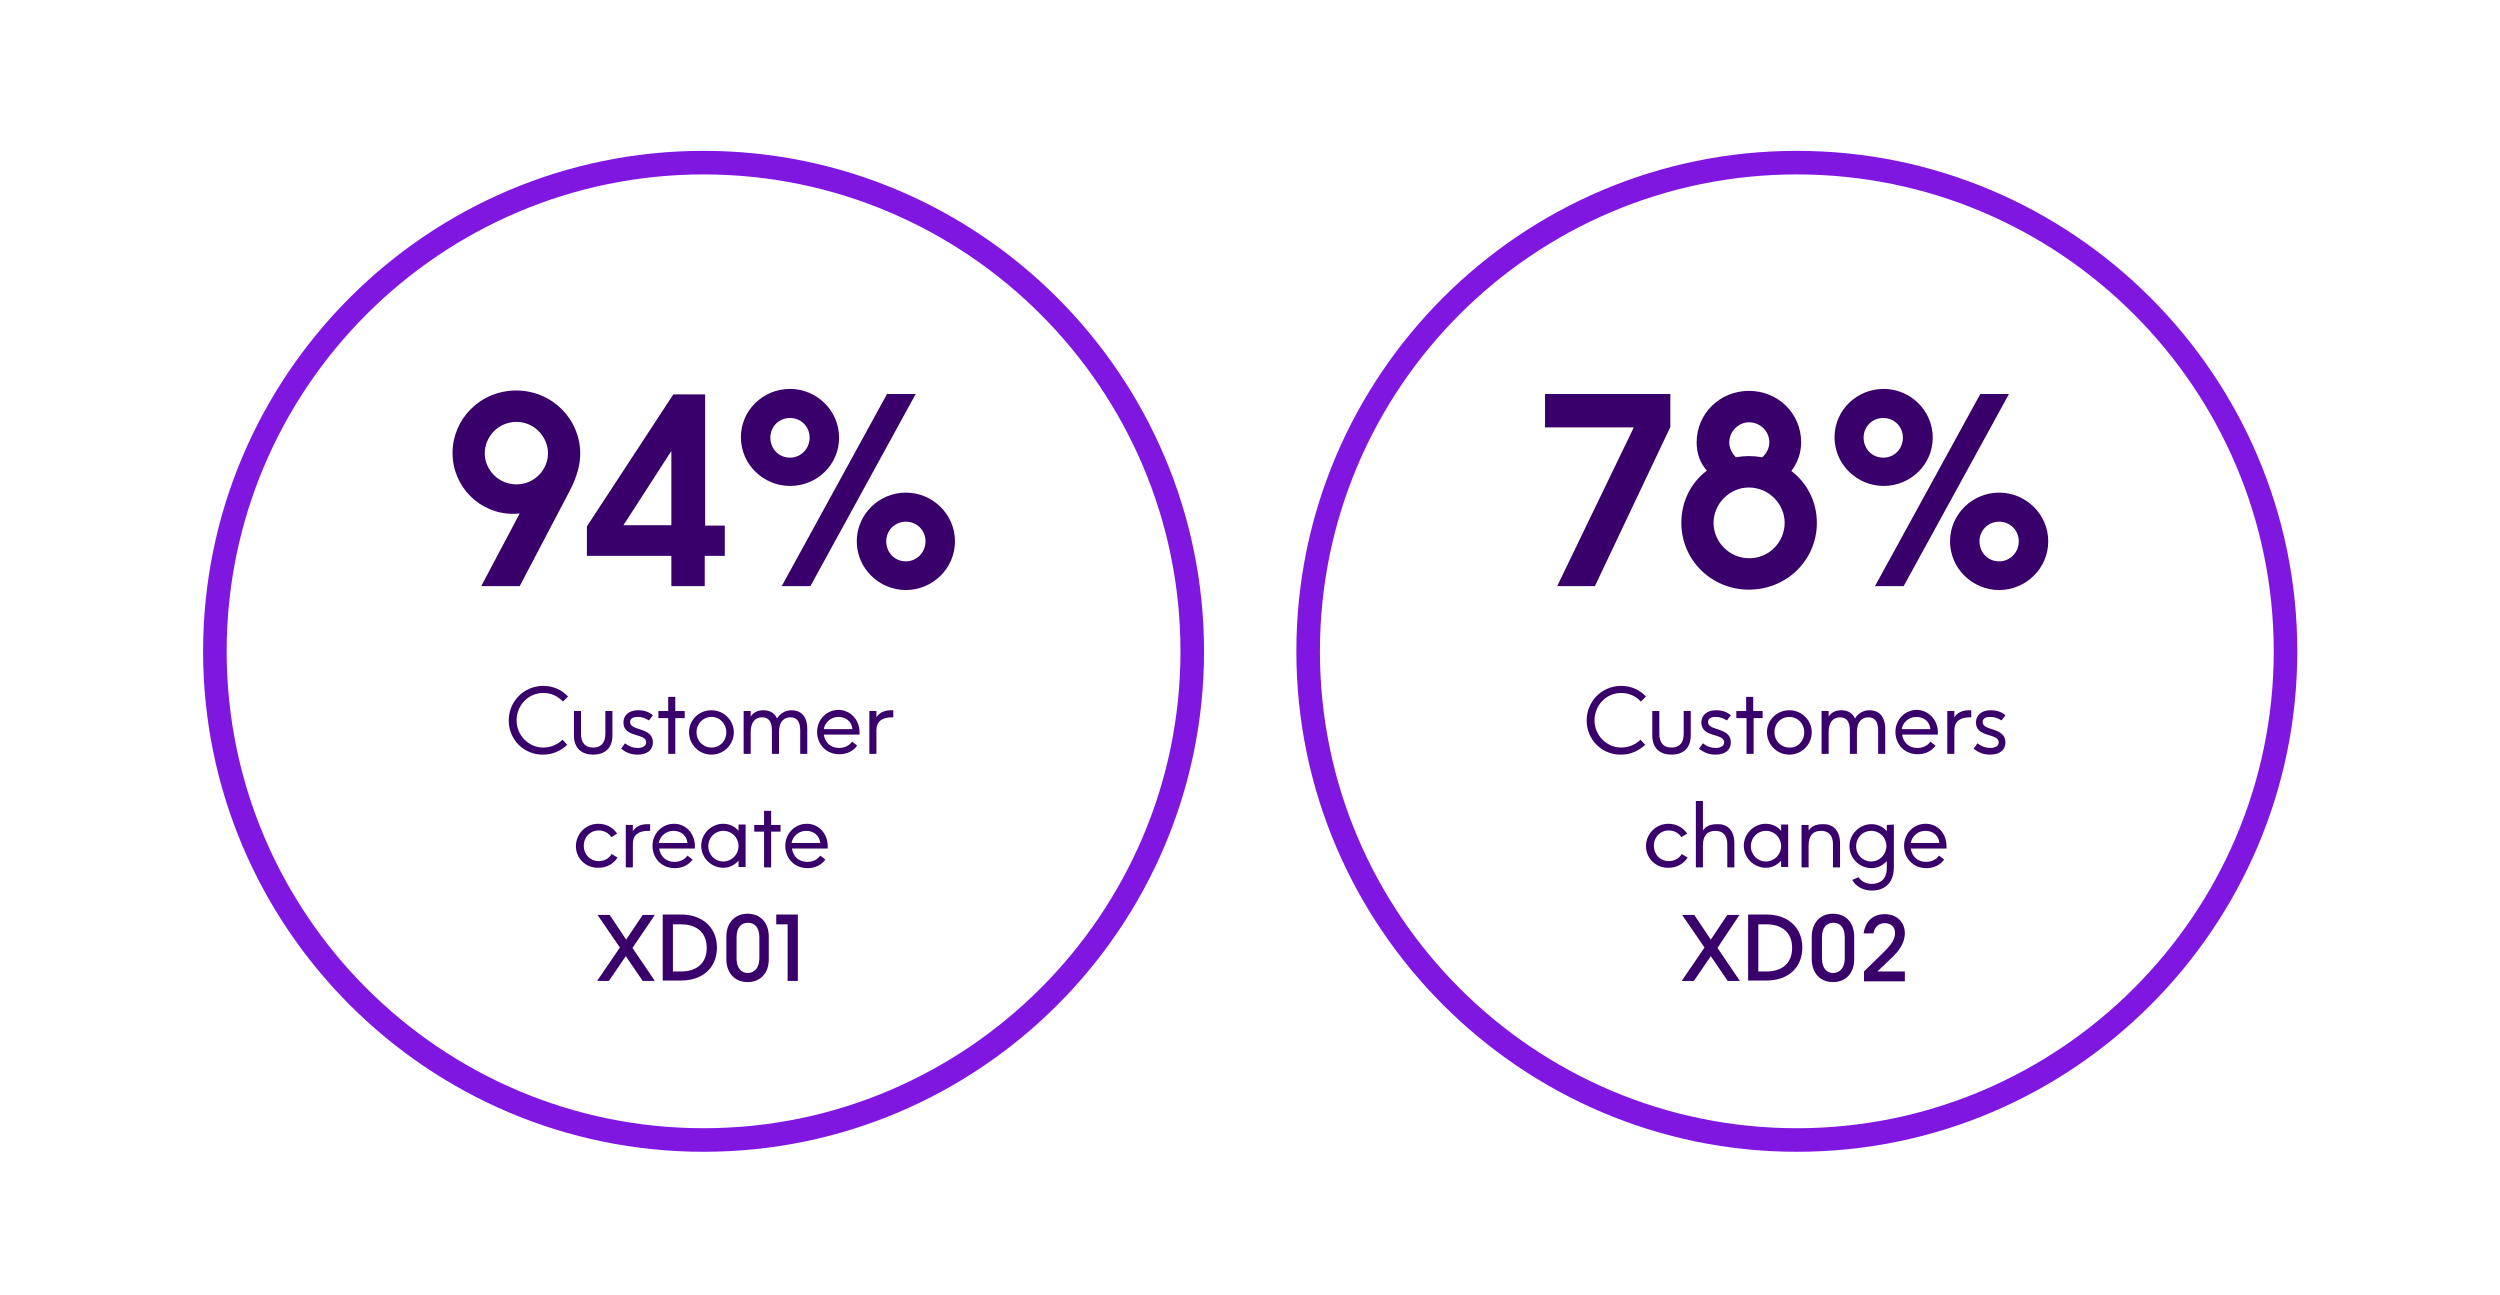 <?xml version="1.0" encoding="utf-8"?>
<!-- Generator: Adobe Illustrator 26.0.2, SVG Export Plug-In . SVG Version: 6.00 Build 0)  -->
<svg version="1.1" id="Layer_1" xmlns="http://www.w3.org/2000/svg" xmlns:xlink="http://www.w3.org/1999/xlink" x="0px" y="0px"
	 viewBox="0 0 636.4 329.7" style="enable-background:new 0 0 636.4 329.7;" xml:space="preserve">
<style type="text/css">
	.st0{fill:#8017E1;}
	.st1{fill:#39006B;}
</style>
<g>
	<path class="st0" d="M179.1,293.2c-70.3,0-127.4-57.2-127.4-127.4c0-70.3,57.2-127.4,127.4-127.4s127.4,57.2,127.4,127.4
		S249.4,293.2,179.1,293.2z M179.1,44.4c-66.9,0-121.4,54.5-121.4,121.4s54.5,121.4,121.4,121.4s121.4-54.5,121.4-121.4
		S246,44.4,179.1,44.4z"/>
</g>
<g>
	<path class="st0" d="M457.4,293.2C387.2,293.2,330,236,330,165.8c0-70.3,57.2-127.4,127.4-127.4s127.4,57.2,127.4,127.4
		S527.7,293.2,457.4,293.2z M457.4,44.4C390.5,44.4,336,98.8,336,165.8s54.5,121.4,121.4,121.4s121.4-54.5,121.4-121.4
		S524.4,44.4,457.4,44.4z"/>
</g>
<g>
	<path class="st1" d="M147.7,115.4c0,2.8-0.7,5.7-2.7,9.6l-12.7,24.2h-9.8l9.8-18.5c-0.6,0.1-1.1,0.1-1.7,0.1
		c-8.5,0-15.4-6.9-15.4-15.5c0-8.5,6.9-15.9,16.3-15.9C140.8,99.5,147.7,106.9,147.7,115.4z M139.5,115.4c0-4.1-3.4-8-8-8
		c-4.8,0-8.1,3.9-8.1,8s3.4,7.9,8.1,7.9C136.1,123.3,139.5,119.5,139.5,115.4z"/>
	<path class="st1" d="M184.4,141.5h-5v7.7h-8.5v-7.7h-21.5V134l22-33.6h8.1v33.4h5v7.7H184.4z M170.9,133.7v-18.9l-12.2,18.9H170.9z
		"/>
	<path class="st1" d="M201.1,123.7c-6.8,0-12.5-5.5-12.5-12.4S194.3,99,201.1,99s12.5,5.5,12.5,12.4S208,123.7,201.1,123.7z
		 M206.1,111.4c0-2.8-2.2-5-5-5s-5,2.2-5,5s2.1,5.1,5,5.1C203.9,116.5,206.1,114.2,206.1,111.4z M233.1,100.3l-26.8,48.9H199
		l26.8-48.9C225.8,100.3,233.1,100.3,233.1,100.3z M230.6,150.2c-6.8,0-12.5-5.5-12.5-12.4s5.7-12.4,12.5-12.4s12.5,5.5,12.5,12.4
		S237.4,150.2,230.6,150.2z M235.6,137.8c0-2.8-2.2-5-5-5s-5,2.2-5,5s2.1,5.1,5,5.1C233.4,142.9,235.6,140.6,235.6,137.8z"/>
</g>
<g>
	<path class="st1" d="M129.5,183.4c0-4.8,3.8-8.8,8.8-8.8c2.5,0,4.7,1,6.3,2.7l-1.3,1.3c-1.3-1.4-3-2.2-5-2.2c-3.9,0-6.8,3.2-6.8,7
		c0,3.7,3,6.9,6.8,6.9c1.9,0,3.7-0.8,4.9-2l1.2,1.3c-1.6,1.5-3.7,2.5-6.1,2.5C133.4,192.2,129.5,188.3,129.5,183.4z"/>
	<path class="st1" d="M146.1,187.2V181h1.8v5.8c0,2.3,1.1,3.5,3.1,3.5s3.1-1.2,3.1-3.5V181h1.8v6.2c0,3.4-2.1,4.9-4.9,4.9
		S146.1,190.6,146.1,187.2z"/>
	<path class="st1" d="M162.4,190.4c1.4,0,2.1-0.7,2.1-1.4c0-2.5-5.8-1.1-5.8-5.1c0-1.7,1.3-3.1,3.7-3.1c1.6,0,2.8,0.4,3.8,1.3
		l-1,1.3c-0.9-0.6-1.8-0.9-2.9-0.9c-1.4,0-1.9,0.6-1.9,1.3c0,2.4,5.8,1.2,5.8,5.2c0,1.8-1.3,3.1-3.9,3.1c-1.8,0-3-0.6-4.2-1.5l1-1.4
		C160.2,190.1,161.3,190.4,162.4,190.4z"/>
	<path class="st1" d="M174.3,182.8h-2.4v9.1h-1.8v-9.1h-2.5V181h2.5v-3.6h1.8v3.6h2.4V182.8z"/>
	<path class="st1" d="M175.4,186.4c0-3.1,2.5-5.6,5.7-5.6s5.7,2.6,5.7,5.6c0,3.1-2.5,5.7-5.7,5.7S175.4,189.5,175.4,186.4z
		 M184.9,186.4c0-2.1-1.6-3.9-3.8-3.9s-3.8,1.8-3.8,3.9c0,2.1,1.6,3.9,3.8,3.9S184.9,188.6,184.9,186.4z"/>
	<path class="st1" d="M205.5,185.6v6.3h-1.8v-6c0-2.4-1-3.3-2.5-3.3c-1.7,0-2.9,1.2-2.9,3.7v5.6h-1.8v-6c0-2.4-1-3.3-2.5-3.3
		c-1.7,0-2.9,1.2-2.9,3.7v5.6h-1.8V181h1.8v1.4c0.7-1,1.7-1.6,3.2-1.6c1.4,0,2.8,0.5,3.5,2.1c0.7-1.1,1.9-2.1,3.7-2.1
		C203.6,180.8,205.5,182,205.5,185.6z"/>
	<path class="st1" d="M218.8,186.4c0,0.2,0,0.4,0,0.6h-9.1c0.3,2,1.7,3.4,3.9,3.4c1.4,0,2.6-0.6,3.3-1.6l1.3,1
		c-0.9,1.3-2.5,2.2-4.5,2.2c-3.5,0-5.7-2.6-5.7-5.7s2.4-5.6,5.5-5.6C216.6,180.8,218.8,183.3,218.8,186.4z M217,185.6
		c-0.2-1.9-1.6-3.1-3.6-3.1c-1.8,0-3.4,1.3-3.7,3.1H217z"/>
	<path class="st1" d="M227.4,180.8v1.8H227c-2.5,0-3.9,1.1-3.9,3.3v6h-1.8V181h1.8v1.6c0.6-1,1.8-1.8,3.7-1.8H227.4z"/>
	<path class="st1" d="M146.6,215.4c0-3.1,2.5-5.7,5.7-5.7c2,0,3.7,0.9,4.8,2.5l-1.5,0.9c-0.7-1.1-1.9-1.7-3.2-1.7
		c-2.2,0-3.8,1.7-3.8,3.9s1.6,3.9,3.8,3.9c1.4,0,2.6-0.6,3.3-1.8l1.5,0.9c-1,1.6-2.8,2.6-4.8,2.6C149.1,221,146.6,218.5,146.6,215.4
		z"/>
	<path class="st1" d="M165.5,209.7v1.8H165c-2.5,0-3.9,1.1-3.9,3.3v6h-1.8V210h1.8v1.6c0.6-1,1.8-1.8,3.7-1.8h0.7V209.7z"/>
	<path class="st1" d="M176.9,215.4c0,0.2,0,0.4,0,0.6h-9.1c0.3,2,1.7,3.4,3.9,3.4c1.4,0,2.6-0.6,3.3-1.6l1.3,1
		c-0.9,1.3-2.5,2.2-4.5,2.2c-3.5,0-5.7-2.6-5.7-5.7s2.4-5.6,5.5-5.6C174.6,209.7,176.9,212.2,176.9,215.4z M175,214.6
		c-0.2-1.9-1.6-3.1-3.6-3.1c-1.8,0-3.4,1.3-3.7,3.1H175z"/>
	<path class="st1" d="M189.8,209.9v10.8H188v-1.6c-1,1.1-2.3,1.8-3.9,1.8c-3,0-5.6-2.5-5.6-5.6s2.6-5.6,5.6-5.6c1.6,0,3,0.7,3.9,1.8
		v-1.6L189.8,209.9L189.8,209.9z M188,215.4c0-2.2-1.7-3.9-3.9-3.9c-2.1,0-3.8,1.7-3.8,3.9s1.7,3.9,3.8,3.9
		C186.3,219.3,188,217.5,188,215.4z"/>
	<path class="st1" d="M198.7,211.7h-2.4v9.1h-1.8v-9.1H192V210h2.5v-3.6h1.8v3.6h2.4V211.7z"/>
	<path class="st1" d="M210.7,215.4c0,0.2,0,0.4,0,0.6h-9.1c0.3,2,1.7,3.4,3.9,3.4c1.4,0,2.6-0.6,3.3-1.6l1.3,1
		c-0.9,1.3-2.5,2.2-4.5,2.2c-3.5,0-5.7-2.6-5.7-5.7s2.4-5.6,5.5-5.6C208.4,209.7,210.7,212.2,210.7,215.4z M208.8,214.6
		c-0.2-1.9-1.6-3.1-3.6-3.1c-1.8,0-3.4,1.3-3.7,3.1H208.8z"/>
	<path class="st1" d="M161,241.3l5.7,8.4h-3.1l-4.3-6.3l-4.3,6.3h-3l5.8-8.5l-5.7-8.3h3.1l4.2,6.3l4.2-6.3h3.1L161,241.3z"/>
	<path class="st1" d="M168.7,232.8h4.7c5.3,0,9.1,3.2,9.1,8.4s-3.7,8.4-9.1,8.4h-4.7V232.8z M173.4,247.3c3.6,0,6.5-1.8,6.5-6
		s-2.9-6-6.5-6h-2.1v12H173.4z"/>
	<path class="st1" d="M184.9,244.2v-5.8c0-3.3,2-5.8,5.4-5.8c3.3,0,5.4,2.3,5.4,5.8v5.8c0,3.5-2.1,5.8-5.4,5.8
		C186.9,250,184.9,247.5,184.9,244.2z M193.3,244v-5.4c0-2.3-1-3.7-2.9-3.7c-1.8,0-2.9,1.3-2.9,3.7v5.4c0,2.3,1.1,3.7,2.9,3.7
		C192.2,247.6,193.3,246.2,193.3,244z"/>
	<path class="st1" d="M197.6,235.3v-2.5h5.5v16.9h-2.6v-14.4H197.6z"/>
</g>
<g>
	<path class="st1" d="M425.2,100.3v8.4L406,149.2h-9.6l19.5-40.4h-22.6v-8.5C393.3,100.3,425.2,100.3,425.2,100.3z"/>
	<path class="st1" d="M462.5,133.1c0,9.4-7.6,17-17.3,17c-9.6,0-17.2-7.6-17.2-17c0-5.5,2.5-10.3,6.5-13.3c-1.8-2-2.6-4.5-2.6-7.2
		c0-7.3,5.9-13.1,13.3-13.1s13.3,5.7,13.3,13.1c0,2.7-0.9,5.2-2.5,7.3C460,122.9,462.5,127.7,462.5,133.1z M454.3,133.1
		c0-4.8-4-9-9.1-9c-5,0-9,4.2-9,9c0,4.9,4.1,9,9,9C450.3,142.2,454.3,138,454.3,133.1z M440.2,112.6c0,1.5,0.7,2.8,1.7,3.8
		c1.1-0.2,2.2-0.3,3.3-0.3s2.2,0.1,3.4,0.3c1.1-1,1.8-2.3,1.8-3.8c0-2.8-2.3-5.1-5.2-5.1C442.5,107.5,440.2,109.9,440.2,112.6z"/>
	<path class="st1" d="M479.5,123.7c-6.8,0-12.5-5.5-12.5-12.4S472.7,99,479.5,99s12.5,5.5,12.5,12.4S486.3,123.7,479.5,123.7z
		 M484.4,111.4c0-2.8-2.2-5-5-5s-5,2.2-5,5s2.1,5.1,5,5.1S484.4,114.2,484.4,111.4z M511.4,100.3l-26.8,48.9h-7.3l26.8-48.9
		C504.1,100.3,511.4,100.3,511.4,100.3z M508.9,150.2c-6.8,0-12.5-5.5-12.5-12.4s5.7-12.4,12.5-12.4c6.8,0,12.5,5.5,12.5,12.4
		S515.7,150.2,508.9,150.2z M513.9,137.8c0-2.8-2.2-5-5-5s-5,2.2-5,5s2.1,5.1,5,5.1C511.7,142.9,513.9,140.6,513.9,137.8z"/>
</g>
<g>
	<path class="st1" d="M403.9,183.4c0-4.8,3.8-8.8,8.8-8.8c2.5,0,4.7,1,6.3,2.7l-1.3,1.3c-1.3-1.4-3-2.2-5-2.2c-3.9,0-6.8,3.2-6.8,7
		c0,3.7,3,6.9,6.8,6.9c1.9,0,3.7-0.8,4.9-2l1.2,1.3c-1.6,1.5-3.7,2.5-6.1,2.5C407.8,192.2,403.9,188.3,403.9,183.4z"/>
	<path class="st1" d="M420.6,187.2V181h1.8v5.8c0,2.3,1.1,3.5,3.1,3.5s3.1-1.2,3.1-3.5V181h1.8v6.2c0,3.4-2.1,4.9-4.9,4.9
		S420.6,190.6,420.6,187.2z"/>
	<path class="st1" d="M436.8,190.4c1.4,0,2.1-0.7,2.1-1.4c0-2.5-5.8-1.1-5.8-5.1c0-1.7,1.3-3.1,3.7-3.1c1.6,0,2.8,0.4,3.8,1.3
		l-1,1.3c-0.9-0.6-1.8-0.9-2.9-0.9c-1.4,0-1.9,0.6-1.9,1.3c0,2.4,5.8,1.2,5.8,5.2c0,1.8-1.3,3.1-3.9,3.1c-1.8,0-3-0.6-4.2-1.5l1-1.4
		C434.6,190.1,435.7,190.4,436.8,190.4z"/>
	<path class="st1" d="M448.8,182.8h-2.4v9.1h-1.8v-9.1H442V181h2.5v-3.6h1.8v3.6h2.4v1.8H448.8z"/>
	<path class="st1" d="M449.8,186.4c0-3.1,2.5-5.6,5.7-5.6s5.7,2.6,5.7,5.6c0,3.1-2.5,5.7-5.7,5.7S449.8,189.5,449.8,186.4z
		 M459.3,186.4c0-2.1-1.6-3.9-3.8-3.9c-2.3,0-3.8,1.8-3.8,3.9c0,2.1,1.6,3.9,3.8,3.9C457.7,190.4,459.3,188.6,459.3,186.4z"/>
	<path class="st1" d="M479.9,185.6v6.3h-1.8v-6c0-2.4-1-3.3-2.5-3.3c-1.7,0-2.9,1.2-2.9,3.7v5.6h-1.8v-6c0-2.4-1-3.3-2.5-3.3
		c-1.7,0-2.9,1.2-2.9,3.7v5.6h-1.8V181h1.8v1.4c0.7-1,1.7-1.6,3.2-1.6c1.4,0,2.8,0.5,3.5,2.1c0.7-1.1,1.9-2.1,3.7-2.1
		C478,180.8,479.9,182,479.9,185.6z"/>
	<path class="st1" d="M493.3,186.4c0,0.2,0,0.4,0,0.6h-9.1c0.3,2,1.7,3.4,3.9,3.4c1.4,0,2.6-0.6,3.3-1.6l1.3,1
		c-0.9,1.3-2.5,2.2-4.5,2.2c-3.5,0-5.7-2.6-5.7-5.7s2.4-5.6,5.5-5.6C491,180.8,493.3,183.3,493.3,186.4z M491.4,185.6
		c-0.2-1.9-1.6-3.1-3.6-3.1c-1.8,0-3.4,1.3-3.7,3.1H491.4z"/>
	<path class="st1" d="M501.8,180.8v1.8h-0.4c-2.5,0-3.9,1.1-3.9,3.3v6h-1.8V181h1.8v1.6c0.6-1,1.8-1.8,3.7-1.8H501.8z"/>
	<path class="st1" d="M506.7,190.4c1.4,0,2.1-0.7,2.1-1.4c0-2.5-5.8-1.1-5.8-5.1c0-1.7,1.3-3.1,3.7-3.1c1.6,0,2.8,0.4,3.8,1.3
		l-1,1.3c-0.9-0.6-1.8-0.9-2.9-0.9c-1.4,0-1.9,0.6-1.9,1.3c0,2.4,5.8,1.2,5.8,5.2c0,1.8-1.3,3.1-3.9,3.1c-1.8,0-3-0.6-4.2-1.5l1-1.4
		C504.5,190.1,505.6,190.4,506.7,190.4z"/>
	<path class="st1" d="M419,215.4c0-3.1,2.5-5.7,5.7-5.7c2,0,3.7,0.9,4.8,2.5l-1.5,0.9c-0.7-1.1-1.9-1.7-3.2-1.7
		c-2.2,0-3.8,1.7-3.8,3.9s1.6,3.9,3.8,3.9c1.4,0,2.6-0.6,3.3-1.8l1.5,0.9c-1,1.6-2.8,2.6-4.8,2.6C421.5,221,419,218.5,419,215.4z"/>
	<path class="st1" d="M441.5,214.7v6.1h-1.8v-5.9c0-2.3-1.2-3.4-3-3.4c-2.1,0-3.2,1.2-3.2,3.7v5.6h-1.8v-16.9h1.8v7.5
		c0.7-1,1.8-1.6,3.6-1.6C439.5,209.7,441.5,211.1,441.5,214.7z"/>
	<path class="st1" d="M455.2,209.9v10.8h-1.8v-1.6c-1,1.1-2.3,1.8-3.9,1.8c-3,0-5.6-2.5-5.6-5.6s2.6-5.6,5.6-5.6
		c1.6,0,3,0.7,3.9,1.8v-1.6L455.2,209.9L455.2,209.9z M453.4,215.4c0-2.2-1.7-3.9-3.9-3.9c-2.1,0-3.8,1.7-3.8,3.9s1.7,3.9,3.8,3.9
		C451.7,219.3,453.4,217.5,453.4,215.4z"/>
	<path class="st1" d="M468.4,214.7v6.1h-1.8v-5.9c0-2.3-1.2-3.4-3-3.4c-2.1,0-3.2,1.2-3.2,3.7v5.6h-1.8V210h1.8v1.4
		c0.7-1,1.8-1.6,3.6-1.6C466.3,209.7,468.4,211.1,468.4,214.7z"/>
	<path class="st1" d="M482.1,209.9v10.8c0,4.7-3,6-5.6,6c-2.3,0-4.1-1.1-5-2.7l1.6-0.7c0.7,1,1.8,1.7,3.4,1.7c2.2,0,3.8-1.3,3.8-4
		v-1.8c-1,1.1-2.3,1.8-3.9,1.8c-3,0-5.6-2.5-5.6-5.6s2.6-5.6,5.6-5.6c1.6,0,3,0.7,3.9,1.8V210L482.1,209.9L482.1,209.9z
		 M480.2,215.4c0-2.2-1.7-3.9-3.9-3.9c-2.1,0-3.8,1.7-3.8,3.9s1.7,3.9,3.8,3.9C478.5,219.3,480.2,217.5,480.2,215.4z"/>
	<path class="st1" d="M495.5,215.4c0,0.2,0,0.4,0,0.6h-9.1c0.3,2,1.7,3.4,3.9,3.4c1.4,0,2.6-0.6,3.3-1.6l1.3,1
		c-0.9,1.3-2.5,2.2-4.5,2.2c-3.5,0-5.7-2.6-5.7-5.7s2.4-5.6,5.5-5.6C493.3,209.7,495.5,212.2,495.5,215.4z M493.7,214.6
		c-0.2-1.9-1.6-3.1-3.6-3.1c-1.8,0-3.4,1.3-3.7,3.1H493.7z"/>
	<path class="st1" d="M437.2,241.3l5.7,8.4h-3.1l-4.3-6.3l-4.3,6.3h-3.1l5.8-8.5l-5.7-8.3h3.1l4.2,6.3l4.2-6.3h3.1L437.2,241.3z"/>
	<path class="st1" d="M445,232.8h4.7c5.3,0,9.1,3.2,9.1,8.4s-3.7,8.4-9.1,8.4H445V232.8z M449.7,247.3c3.6,0,6.5-1.8,6.5-6
		s-2.9-6-6.5-6h-2.1v12H449.7z"/>
	<path class="st1" d="M461.2,244.2v-5.8c0-3.3,2-5.8,5.4-5.8c3.3,0,5.4,2.3,5.4,5.8v5.8c0,3.5-2.1,5.8-5.4,5.8
		C463.2,250,461.2,247.5,461.2,244.2z M469.6,244v-5.4c0-2.3-1-3.7-2.9-3.7c-1.8,0-2.9,1.3-2.9,3.7v5.4c0,2.3,1.1,3.7,2.9,3.7
		C468.5,247.6,469.6,246.2,469.6,244z"/>
	<path class="st1" d="M477.9,247.3h7v2.5h-10.4v-2.5l4.8-4.7c2.3-2.2,3.1-3.6,3.1-5.1s-1-2.5-2.6-2.5c-1.5,0-2.6,0.9-2.9,2.6h-2.5
		c0.5-3.4,2.7-4.9,5.4-4.9c2.8,0,5.1,1.8,5.1,4.9c0,1.8-0.9,3.8-2.9,5.8L477.9,247.3z"/>
</g>
</svg>
